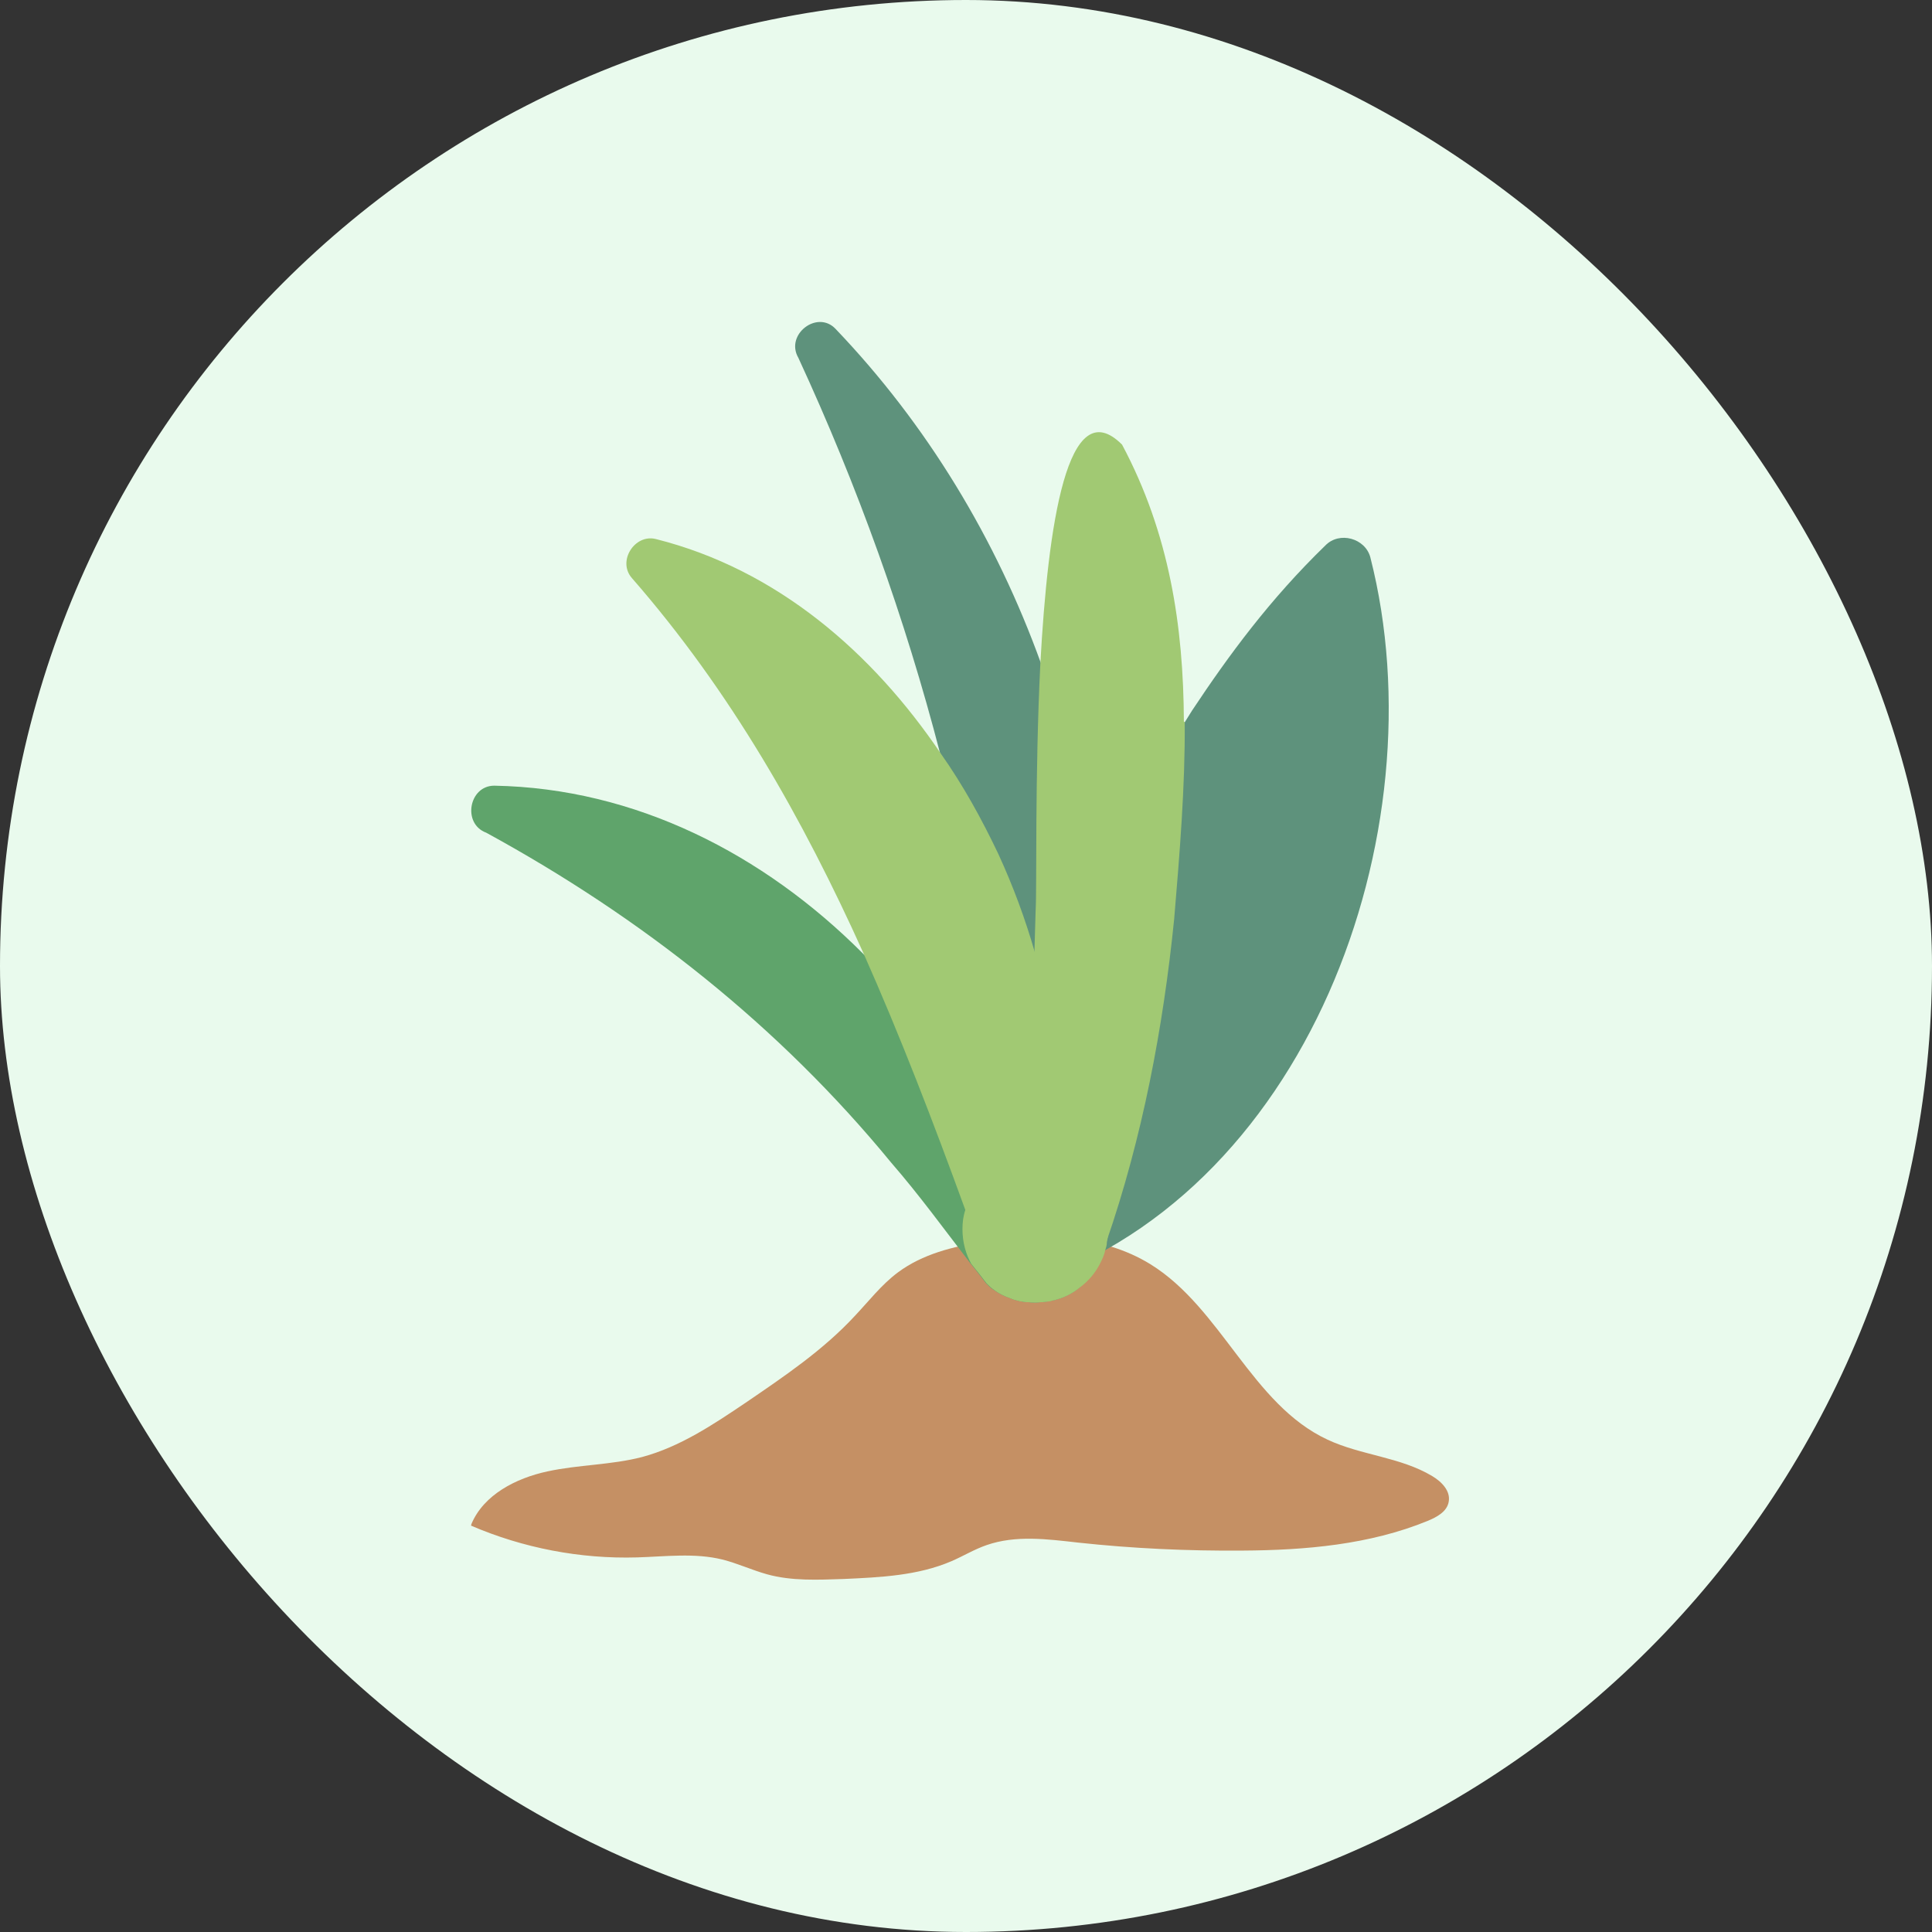 <svg width="36" height="36" viewBox="0 0 36 36" fill="none" xmlns="http://www.w3.org/2000/svg">
<rect x="0" y="0" width="36" height="36" fill="#333333" stroke="none"/>
<rect width="36" height="36" rx="18" fill="#E9FAED"/>
<path d="M8.785 28.396C9.014 27.852 9.614 27.544 10.198 27.418C10.782 27.291 11.39 27.299 11.966 27.149C12.668 26.96 13.284 26.549 13.892 26.139C14.61 25.649 15.336 25.16 15.928 24.521C16.189 24.245 16.425 23.937 16.733 23.708C17.191 23.368 17.759 23.226 18.32 23.14C19.378 22.974 20.53 22.997 21.438 23.558C22.764 24.379 23.324 26.17 24.737 26.826C25.36 27.118 26.094 27.149 26.686 27.504C26.86 27.607 27.034 27.781 26.994 27.986C26.962 28.167 26.773 28.27 26.599 28.341C25.518 28.783 24.326 28.886 23.15 28.893C22.124 28.901 21.106 28.854 20.088 28.744C19.52 28.68 18.928 28.601 18.383 28.791C18.154 28.87 17.949 28.996 17.728 29.091C17.104 29.359 16.41 29.391 15.723 29.422C15.242 29.438 14.752 29.462 14.294 29.335C14.01 29.256 13.742 29.13 13.458 29.059C12.945 28.933 12.4 29.004 11.871 29.02C10.814 29.051 9.748 28.846 8.777 28.428" fill="#C59064"/>
<path d="M25.534 10.384C26.844 15.515 24.35 22.374 18.951 23.992C18.604 24.086 18.257 23.779 18.296 23.423C18.73 19.508 20.182 16.47 22.211 13.242C22.898 12.207 23.663 11.166 24.697 10.163C24.958 9.895 25.439 10.029 25.534 10.384Z" fill="#5E927C"/>
<path d="M19.495 24.253C19.424 24.261 19.352 24.269 19.282 24.269C19.187 24.269 19.084 24.261 18.997 24.245C18.934 24.23 18.871 24.214 18.824 24.19C18.721 24.159 18.611 24.103 18.524 24.04C18.468 24.009 18.421 23.961 18.374 23.914C18.279 23.788 18.192 23.677 18.09 23.551C17.592 22.904 17.127 22.264 16.606 21.664C14.514 19.115 11.949 17.094 9.06 15.516C8.61 15.35 8.737 14.64 9.21 14.64C11.846 14.687 14.23 15.918 16.069 17.757C17.127 18.807 18.003 20.062 18.626 21.404C18.658 21.491 18.705 21.578 18.729 21.656C18.784 21.751 18.816 21.854 18.863 21.948C18.91 22.067 18.958 22.177 18.997 22.296C19.195 22.801 19.352 23.298 19.471 23.811C19.479 23.866 19.495 23.93 19.503 23.977C19.526 24.079 19.518 24.182 19.487 24.253H19.495Z" fill="#5FA46B"/>
<path d="M20.456 22.208C20.393 22.642 20.322 23.061 20.228 23.487C20.204 23.653 20.165 23.818 20.125 23.984C19.975 24.11 19.794 24.197 19.596 24.237C19.573 24.244 19.533 24.252 19.502 24.252C19.43 24.26 19.359 24.268 19.288 24.268C19.194 24.268 19.091 24.26 19.004 24.244C19.004 24.158 19.004 24.071 18.996 23.976C18.988 23.66 18.973 23.345 18.941 23.021C18.933 22.658 18.91 22.295 18.87 21.948C18.862 21.829 18.854 21.727 18.846 21.624C18.823 21.356 18.799 21.095 18.767 20.827C18.531 18.522 18.112 16.273 17.52 14.047C16.865 11.521 15.981 9.059 14.876 6.667C14.624 6.233 15.231 5.767 15.571 6.13C17.276 7.914 18.562 10.045 19.399 12.366C19.88 13.66 20.22 15.002 20.425 16.383C20.717 18.317 20.725 20.282 20.456 22.2V22.208Z" fill="#5E927C"/>
<path d="M19.864 21.679C19.864 21.884 19.864 22.073 19.856 22.279C19.809 22.776 19.769 23.249 19.69 23.731C19.667 23.897 19.627 24.062 19.596 24.236C19.572 24.244 19.532 24.252 19.501 24.252C19.43 24.26 19.359 24.268 19.288 24.268C19.193 24.268 19.09 24.26 19.004 24.244C18.94 24.228 18.877 24.212 18.83 24.189C18.727 24.157 18.617 24.102 18.53 24.039C18.506 23.968 18.475 23.904 18.459 23.841C18.404 23.699 18.356 23.557 18.301 23.415C18.198 23.115 18.088 22.831 17.985 22.539C17.393 20.913 16.778 19.311 16.083 17.748C14.962 15.262 13.621 12.886 11.774 10.771C11.497 10.455 11.829 9.942 12.224 10.045C14.481 10.613 16.257 12.16 17.528 14.038C17.946 14.63 18.293 15.262 18.601 15.909C18.877 16.509 19.106 17.125 19.288 17.764C19.367 18.009 19.43 18.269 19.485 18.521C19.73 19.555 19.864 20.605 19.872 21.663L19.864 21.679Z" fill="#A1C973"/>
<path d="M22.076 13.455C22.084 14.67 21.981 15.909 21.879 17.125C21.674 19.153 21.287 21.198 20.616 23.139C20.608 23.194 20.592 23.242 20.561 23.297C20.545 23.376 20.506 23.455 20.482 23.534C20.395 23.707 20.269 23.857 20.111 23.976C19.961 24.102 19.779 24.189 19.582 24.228C19.558 24.236 19.519 24.244 19.487 24.244C19.416 24.252 19.345 24.26 19.274 24.26C19.18 24.26 19.077 24.252 18.99 24.236C18.927 24.22 18.864 24.205 18.816 24.181C18.832 24.118 18.832 24.055 18.832 24C18.88 23.676 18.903 23.344 18.927 23.021C18.951 22.776 18.982 22.539 18.99 22.287C19.014 22.042 19.045 21.789 19.061 21.553C19.124 20.779 19.164 19.998 19.211 19.224C19.235 18.743 19.258 18.253 19.274 17.772C19.282 17.496 19.29 17.227 19.298 16.951C19.322 16.572 19.282 14.449 19.385 12.373C19.527 9.776 19.89 7.267 20.908 8.285C21.792 9.942 22.052 11.671 22.06 13.447L22.076 13.455Z" fill="#A1C973"/>
<path d="M20.649 22.919C20.649 22.998 20.641 23.077 20.625 23.148C20.625 23.203 20.609 23.251 20.593 23.298C20.578 23.385 20.538 23.464 20.499 23.543C20.412 23.716 20.286 23.866 20.128 23.985C19.978 24.111 19.796 24.198 19.599 24.237C19.575 24.245 19.536 24.253 19.504 24.253C19.433 24.261 19.362 24.269 19.291 24.269C19.197 24.269 19.094 24.261 19.007 24.245C18.944 24.23 18.881 24.214 18.833 24.19C18.731 24.159 18.62 24.103 18.534 24.04C18.478 24.009 18.431 23.961 18.384 23.914C18.289 23.788 18.202 23.677 18.099 23.551C17.997 23.369 17.934 23.148 17.934 22.904C17.934 22.777 17.949 22.659 17.989 22.541C18.076 22.209 18.281 21.933 18.565 21.743H18.573C18.628 21.712 18.691 21.672 18.747 21.649C18.778 21.633 18.818 21.625 18.849 21.617C18.92 21.593 18.999 21.562 19.078 21.554C19.149 21.546 19.22 21.538 19.291 21.538C19.504 21.538 19.694 21.585 19.875 21.672C20.12 21.791 20.325 21.972 20.467 22.201C20.593 22.406 20.665 22.651 20.665 22.904L20.649 22.919Z" fill="#A1C973"/>
</svg>
